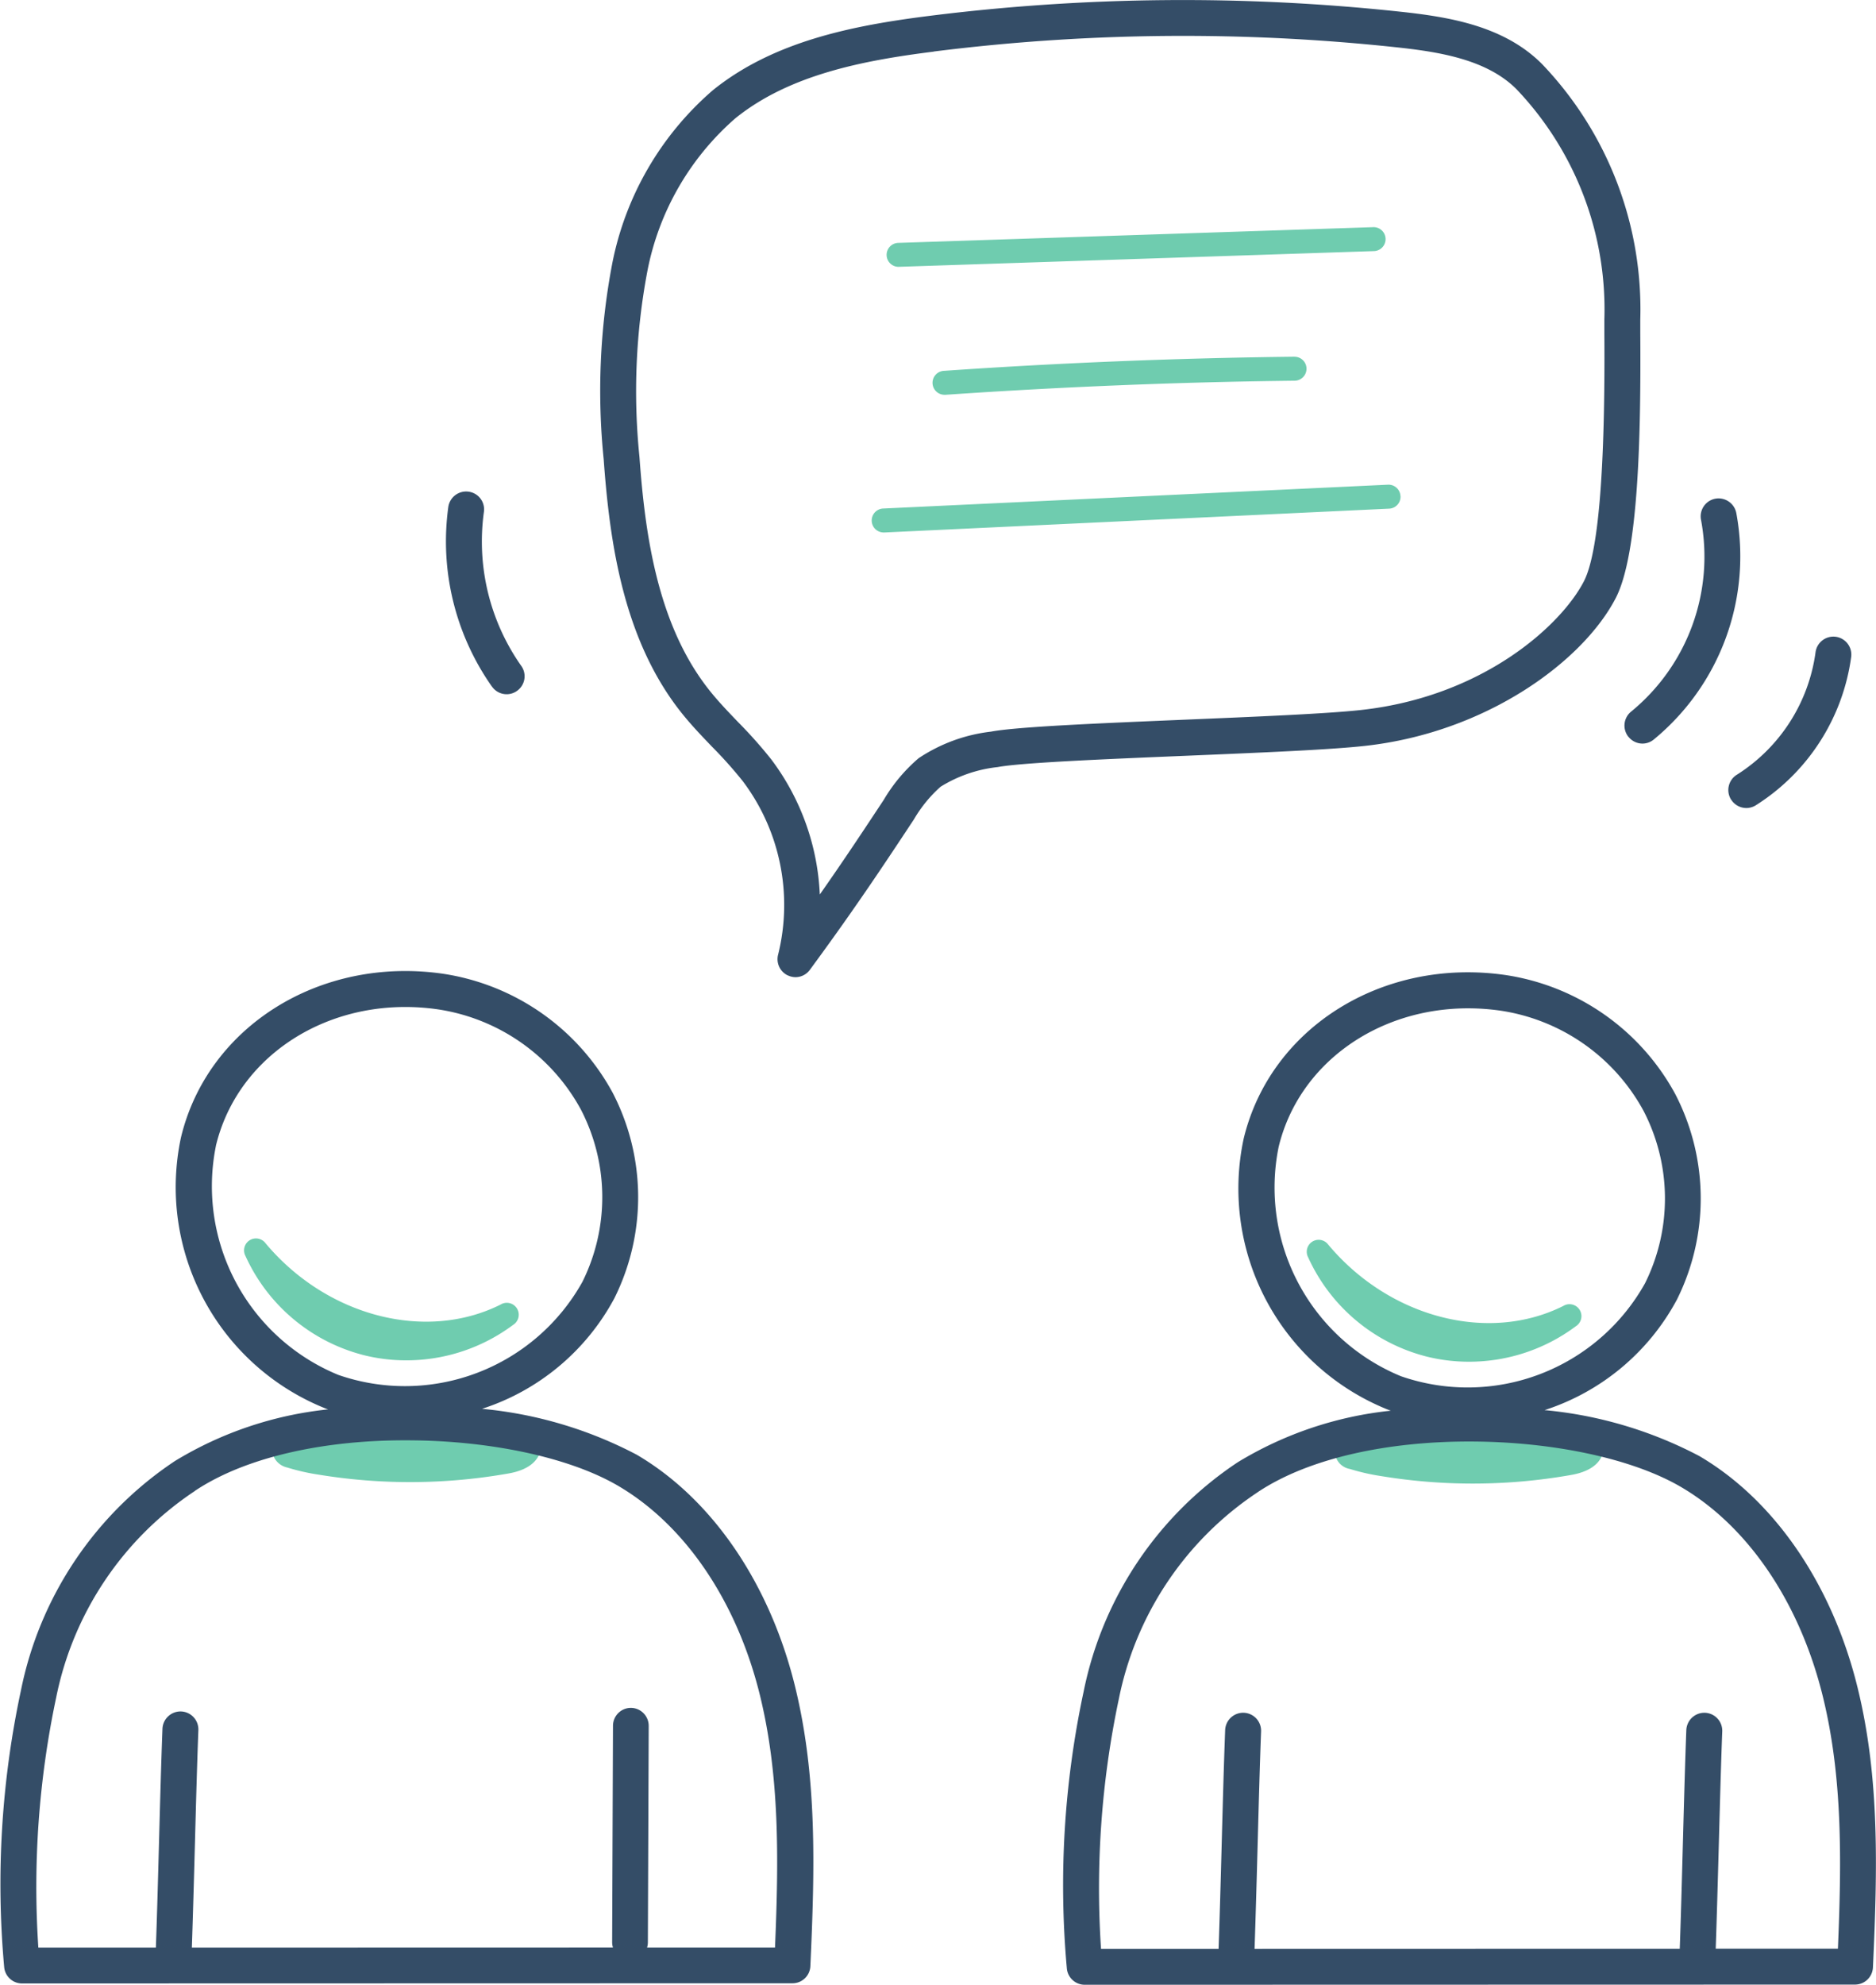 <svg xmlns="http://www.w3.org/2000/svg" width="94.525" height="99.957" viewBox="0 0 94.525 99.957"><g id="Group_48" data-name="Group 48" transform="translate(-2006 -4810)"><g id="Group_58" data-name="Group 58"><path id="Path_118" data-name="Path 118" d="M73.66,316.577c-.774-.308-2.52-.921-3.2-.484a50.851,50.851,0,0,0-7.407-.123,4.3,4.3,0,0,0-2.008.473.964.964,0,0,0-.533,1.036.977.977,0,0,0,.733.7,10.905,10.905,0,0,0,1.609.364,28.519,28.519,0,0,0,9.543-.063c1.2-.21,1.548-.786,1.634-1.232a.6.6,0,0,0-.37-.674" transform="translate(1959.224 4565.728)" fill="#6fccaf"></path><path id="Path_119" data-name="Path 119" d="M60.261,281.061a8.819,8.819,0,0,0,2.2.276,8.984,8.984,0,0,0,5.383-1.785.6.6,0,0,0-.633-1.022c-3.778,1.887-8.758.589-11.84-3.089a.6.6,0,0,0-1.014.635,8.987,8.987,0,0,0,5.907,4.985" transform="translate(1964.009 4597.173)" fill="#6fccaf"></path><path id="Path_120" data-name="Path 120" d="M309.841,316.887c-.774-.309-2.519-.921-3.2-.484a51.275,51.275,0,0,0-7.408-.123,4.306,4.306,0,0,0-2.006.473.913.913,0,0,0,.2,1.74,10.909,10.909,0,0,0,1.609.364,28.465,28.465,0,0,0,9.543-.063c1.2-.21,1.549-.786,1.635-1.232a.6.6,0,0,0-.37-.674" transform="translate(1776.588 4565.488)" fill="#6fccaf"></path><path id="Path_121" data-name="Path 121" d="M296.44,281.366a8.824,8.824,0,0,0,2.2.277,8.984,8.984,0,0,0,5.382-1.785.6.6,0,0,0-.633-1.022c-3.778,1.888-8.758.589-11.84-3.09a.6.6,0,0,0-1.014.635,8.985,8.985,0,0,0,5.907,4.985" transform="translate(1781.376 4596.937)" fill="#6fccaf"></path><path id="Path_122" data-name="Path 122" d="M197.693,52.446h.021l23.924-.791a.6.6,0,0,0-.04-1.206l-23.924.792a.6.6,0,0,0,.02,1.207" transform="translate(1853.593 4770.991)" fill="#6fccaf"></path><path id="Path_123" data-name="Path 123" d="M225.555,79.239c-5.857.066-11.794.305-17.647.711a.6.6,0,0,0,.041,1.206h.042c5.83-.4,11.743-.643,17.577-.708a.6.6,0,0,0-.007-1.207Z" transform="translate(1845.662 4748.726)" fill="#6fccaf"></path><path id="Path_124" data-name="Path 124" d="M220.414,108.241a.6.6,0,0,0-.6-.575h-.029l-25.423,1.2a.6.6,0,0,0,.028,1.207h.029l25.423-1.2a.6.6,0,0,0,.575-.631" transform="translate(1856.15 4726.744)" fill="#6fccaf"></path></g><path id="Union_12" data-name="Union 12" d="M953.756-514.386a46.508,46.508,0,0,1,.842-13.946,18.158,18.158,0,0,1,7.77-11.564,18.517,18.517,0,0,1,7.711-2.595c-.04-.014-.083-.028-.123-.043a11.994,11.994,0,0,1-7.292-13.657c1.346-5.593,7.018-9.138,13.2-8.24a11.705,11.705,0,0,1,8.543,5.988,11.418,11.418,0,0,1,.09,10.352,11.615,11.615,0,0,1-6.671,5.571,20.864,20.864,0,0,1,7.789,2.309c3.81,2.23,6.724,6.5,7.995,11.72,1.094,4.489.992,9.013.761,14.038a.906.906,0,0,1-.9.865l-38.815.009A.905.905,0,0,1,953.756-514.386Zm9.616-24a16.336,16.336,0,0,0-6.995,10.4,46.009,46.009,0,0,0-.9,12.6l5.923,0c.057-1.594.107-3.424.156-5.26.055-2.028.11-4.056.175-5.762a.909.909,0,0,1,.94-.87.905.905,0,0,1,.87.94c-.065,1.7-.12,3.721-.174,5.741-.049,1.814-.1,3.627-.154,5.211l21.424-.005c.057-1.593.107-3.422.156-5.254.055-2.028.109-4.056.175-5.762a.909.909,0,0,1,.94-.87.905.905,0,0,1,.87.94c-.065,1.7-.12,3.721-.174,5.741-.05,1.813-.1,3.623-.155,5.2h6.157c.193-4.54.225-8.661-.75-12.663-1.156-4.745-3.762-8.6-7.151-10.587-2.492-1.459-6.559-2.293-10.665-2.293C970.052-540.942,966.029-540.156,963.372-538.388Zm1.052-17.379a10.274,10.274,0,0,0,6.168,11.539,10.238,10.238,0,0,0,12.295-4.682,9.576,9.576,0,0,0-.076-8.686,9.864,9.864,0,0,0-7.2-5.043,11.547,11.547,0,0,0-1.64-.118C969.387-562.757,965.431-559.952,964.424-555.767Zm-64.212,41.313a46.513,46.513,0,0,1,.842-13.946,18.165,18.165,0,0,1,7.769-11.564,18.518,18.518,0,0,1,7.711-2.595c-.041-.014-.082-.027-.122-.042a12,12,0,0,1-7.293-13.657c1.345-5.592,7.022-9.135,13.206-8.24a11.708,11.708,0,0,1,8.543,5.989,11.415,11.415,0,0,1,.089,10.352,11.619,11.619,0,0,1-6.67,5.57,20.881,20.881,0,0,1,7.789,2.308c3.81,2.23,6.724,6.5,7.995,11.72,1.094,4.489.992,9.014.76,14.039a.9.9,0,0,1-.9.864l-38.815.009A.905.905,0,0,1,900.212-514.454Zm9.615-24a16.339,16.339,0,0,0-6.995,10.4,46,46,0,0,0-.9,12.6l5.922,0c.058-1.594.107-3.424.157-5.259.055-2.029.109-4.056.175-5.763a.911.911,0,0,1,.94-.87.906.906,0,0,1,.869.94c-.065,1.7-.12,3.721-.174,5.742-.049,1.814-.1,3.626-.154,5.21l21.217-.005a.912.912,0,0,1-.04-.255l.042-10.913a.905.905,0,0,1,.9-.9h0a.906.906,0,0,1,.9.909l-.042,10.913a.867.867,0,0,1-.04.247l6.446,0c.193-4.539.225-8.661-.75-12.664-1.156-4.744-3.763-8.6-7.151-10.585-2.491-1.459-6.558-2.294-10.665-2.294C916.508-541.012,912.483-540.225,909.826-538.457Zm1.053-17.379a10.271,10.271,0,0,0,6.168,11.538,10.24,10.24,0,0,0,12.295-4.682,9.581,9.581,0,0,0-.076-8.686,9.867,9.867,0,0,0-7.2-5.042,11.444,11.444,0,0,0-1.64-.119C915.842-562.826,911.886-560.021,910.879-555.836Zm28.814-8.581a.906.906,0,0,1-.488-1.046,10.363,10.363,0,0,0-1.773-8.729,21.609,21.609,0,0,0-1.552-1.739c-.514-.536-1.045-1.089-1.529-1.694-2.92-3.652-3.627-8.51-3.934-12.781a34.147,34.147,0,0,1,.435-9.886A15.449,15.449,0,0,1,935.926-609c3.065-2.467,7.051-3.253,10.9-3.737a102.62,102.62,0,0,1,23.7-.214c2.463.263,5.252.706,7.177,2.645a17.864,17.864,0,0,1,4.945,12.865l0,.679c.034,5.035-.076,11.1-1.235,13.342-1.651,3.191-6.52,6.774-12.631,7.447-1.781.2-5.478.35-9.055.5-4.064.169-8.266.345-9.461.569a6.818,6.818,0,0,0-2.873.989,6.757,6.757,0,0,0-1.345,1.646c-1.444,2.184-2.924,4.427-5.243,7.577a.9.9,0,0,1-.73.368A.9.9,0,0,1,939.694-564.416Zm7.359-46.526c-3.586.45-7.279,1.167-9.992,3.351a13.634,13.634,0,0,0-4.441,7.7,32.515,32.515,0,0,0-.4,9.359c.286,3.993.931,8.515,3.542,11.779.432.542.913,1.042,1.421,1.572a22.974,22.974,0,0,1,1.681,1.889,12.2,12.2,0,0,1,2.443,6.8c1.26-1.795,2.252-3.3,3.221-4.765a8.289,8.289,0,0,1,1.76-2.1,8.294,8.294,0,0,1,3.646-1.337c1.322-.248,5.4-.418,9.72-.6,3.545-.148,7.212-.3,8.932-.491,6.121-.672,10.064-4.243,11.22-6.478.732-1.413,1.079-5.618,1.032-12.5l0-.69a16.069,16.069,0,0,0-4.421-11.589c-1.507-1.517-3.93-1.89-6.084-2.12a100.829,100.829,0,0,0-10.732-.572A100.838,100.838,0,0,0,947.053-610.943Zm40.168,37.668a.906.906,0,0,1,.289-1.247,8.679,8.679,0,0,0,3.969-6.171.907.907,0,0,1,1.015-.78.906.906,0,0,1,.78,1.016,10.51,10.51,0,0,1-4.806,7.472.9.9,0,0,1-.479.137A.906.906,0,0,1,987.221-573.275Zm-5.172-3.16a.906.906,0,0,1,.143-1.273,10.085,10.085,0,0,0,3.517-9.65.905.905,0,0,1,.709-1.066.911.911,0,0,1,1.066.709,11.938,11.938,0,0,1-4.163,11.422.9.9,0,0,1-.564.2A.905.905,0,0,1,982.049-576.435Zm-57.26-2.525a12.7,12.7,0,0,1-2.2-9.051.907.907,0,0,1,1.023-.769.9.9,0,0,1,.77,1.023,10.876,10.876,0,0,0,1.881,7.749.9.9,0,0,1-.214,1.262.894.894,0,0,1-.523.167A.9.9,0,0,1,924.789-578.959Z" transform="translate(1106 5423.537)" fill="#344d67"></path></g></svg>